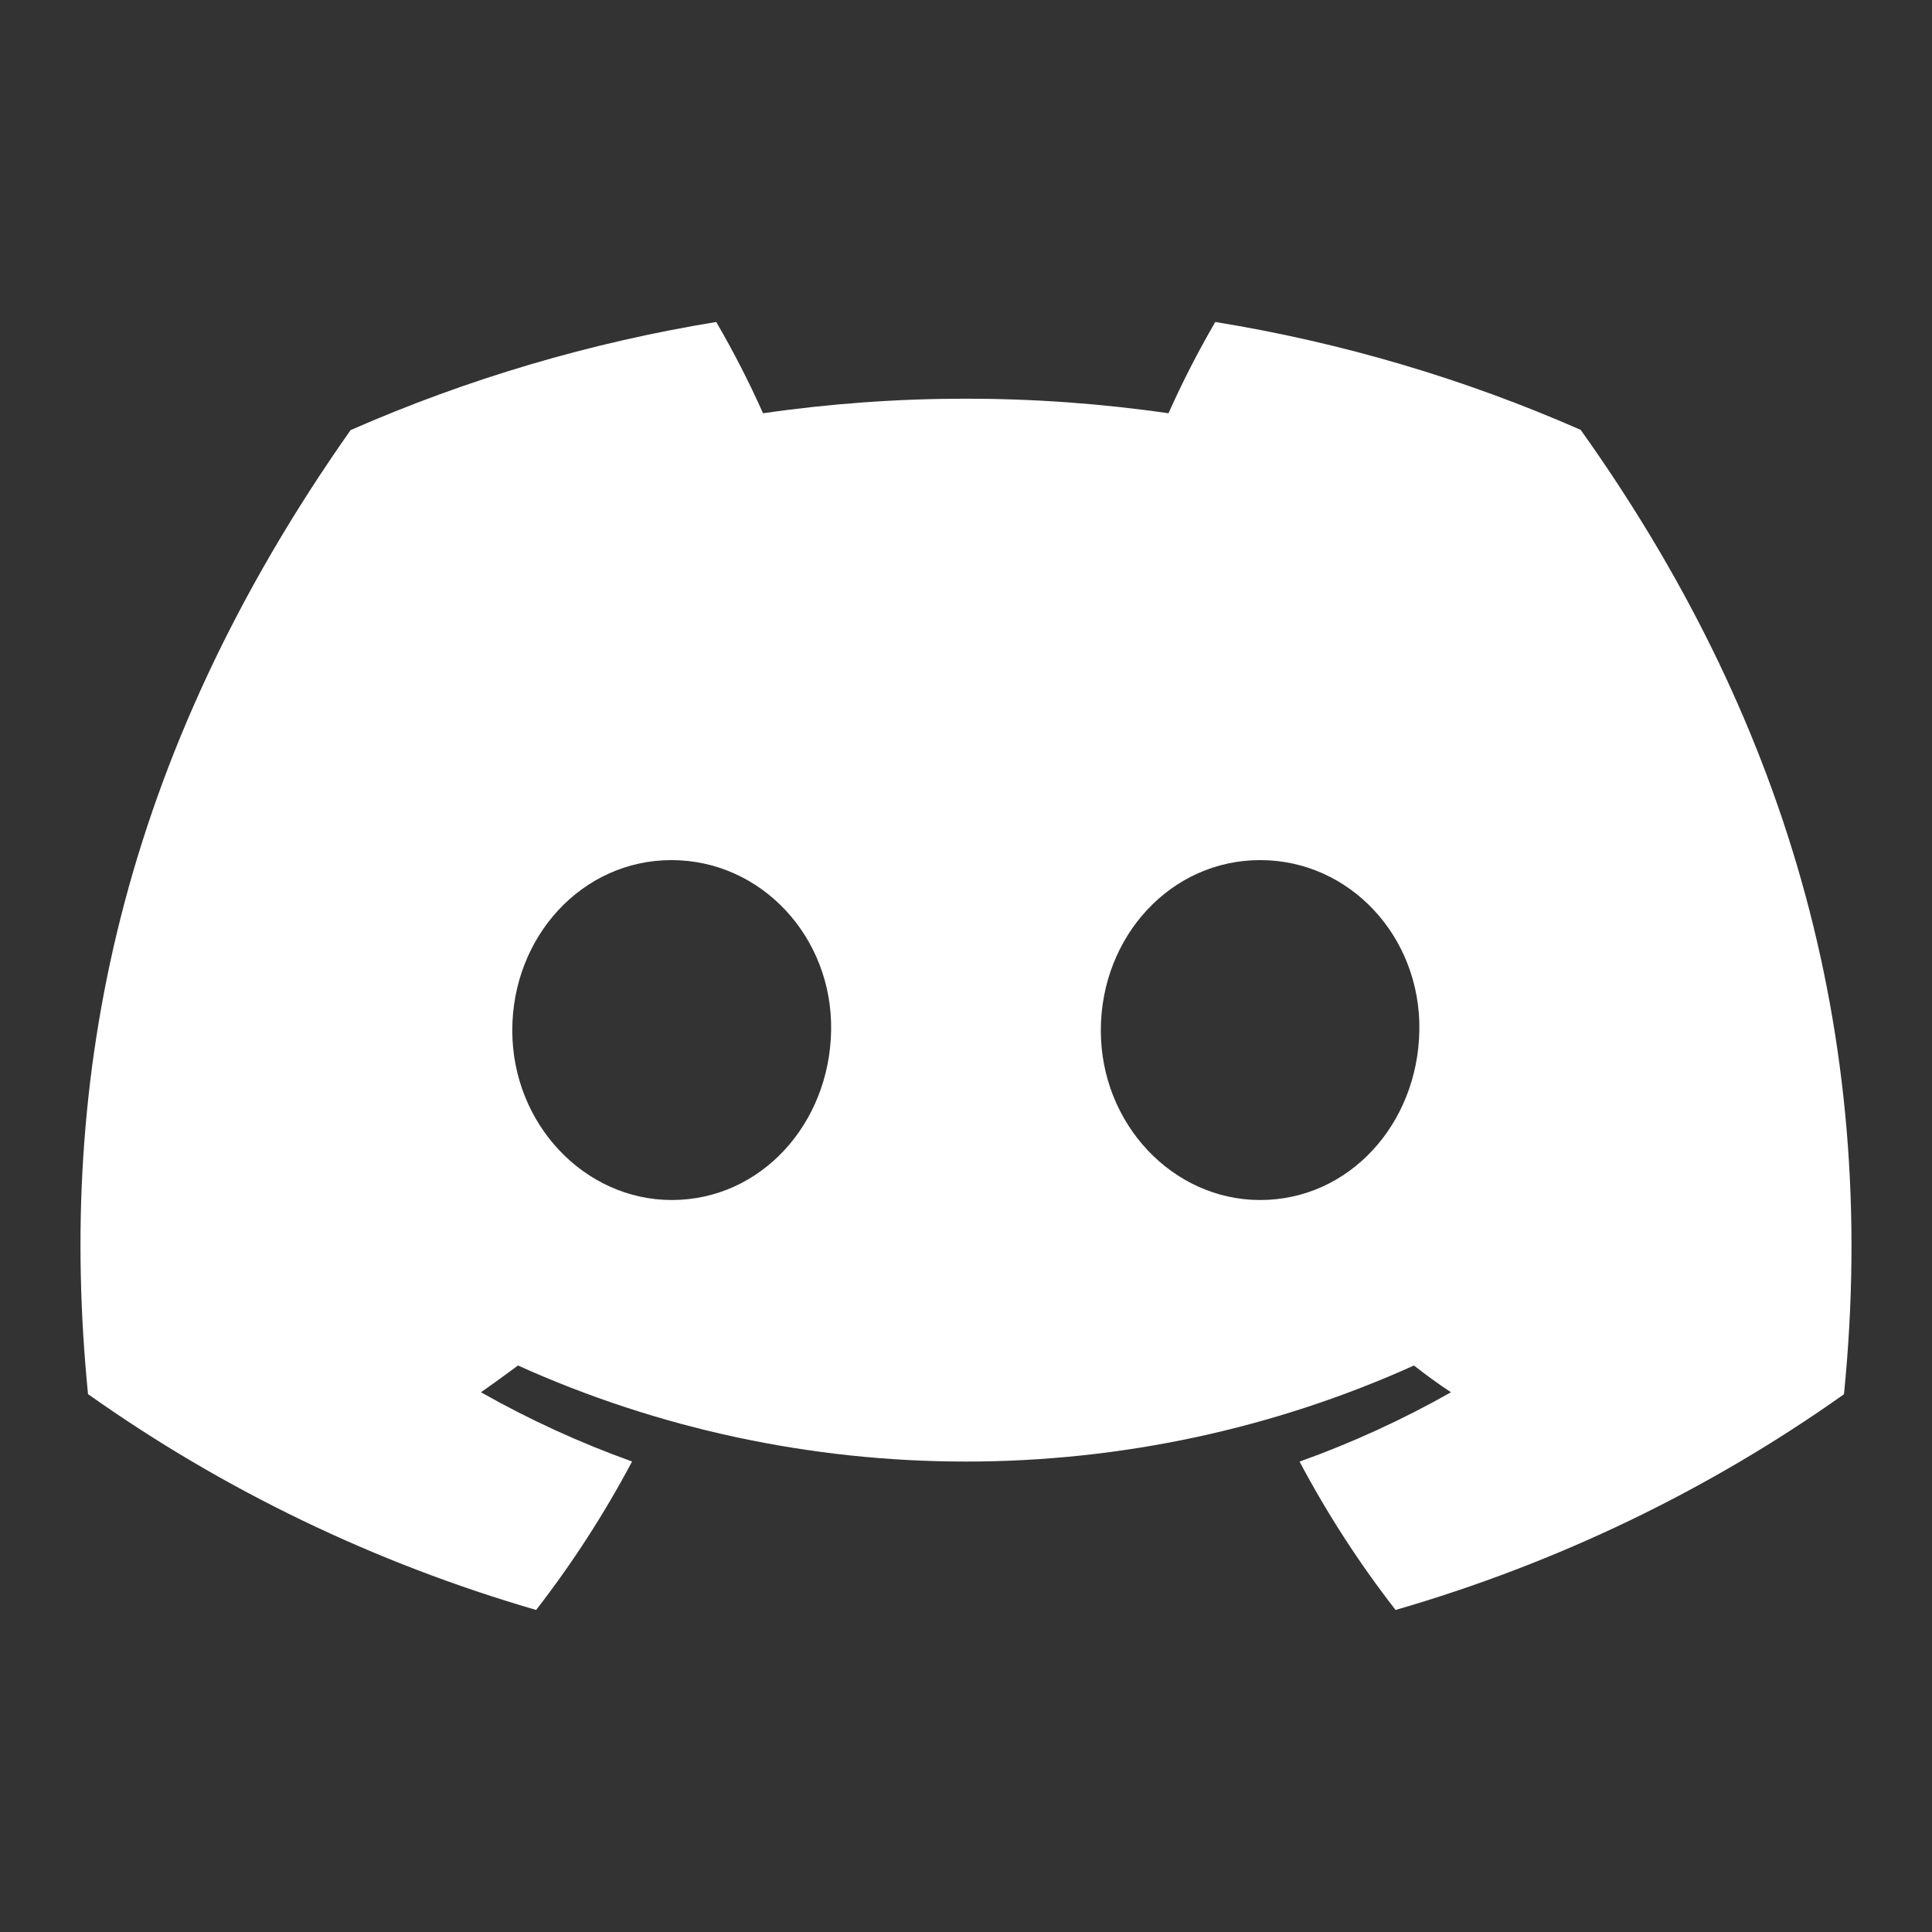 <svg width="32" height="32" viewBox="0 0 32 32" fill="none" xmlns="http://www.w3.org/2000/svg">
<rect x="0" y="0" width="32" height="32" fill="#333333" stroke="none"/>
<g clip-path="url(#clip0_707_2167)">
<path d="M26.181 7.12C24.254 6.273 22.219 5.672 20.129 5.333C19.843 5.824 19.585 6.328 19.354 6.845C17.128 6.523 14.864 6.523 12.638 6.845C12.408 6.328 12.149 5.824 11.863 5.333C9.772 5.675 7.736 6.277 5.807 7.124C1.977 12.562 0.938 17.864 1.458 23.091C3.7 24.681 6.211 25.89 8.88 26.666C9.481 25.891 10.012 25.068 10.469 24.207C9.601 23.896 8.764 23.512 7.966 23.06C8.176 22.914 8.381 22.763 8.58 22.617C10.901 23.665 13.434 24.208 16 24.208C18.565 24.208 21.098 23.665 23.419 22.617C23.62 22.774 23.826 22.925 24.033 23.06C23.234 23.513 22.395 23.897 21.525 24.209C21.982 25.07 22.513 25.892 23.115 26.666C25.786 25.893 28.298 24.685 30.542 23.093C31.151 17.031 29.501 11.778 26.181 7.12ZM11.127 19.876C9.68 19.876 8.485 18.616 8.485 17.067C8.485 15.517 9.639 14.246 11.122 14.246C12.606 14.246 13.792 15.517 13.766 17.067C13.741 18.616 12.601 19.876 11.127 19.876ZM20.872 19.876C19.424 19.876 18.233 18.616 18.233 17.067C18.233 15.517 19.387 14.246 20.872 14.246C22.358 14.246 23.535 15.517 23.509 17.067C23.484 18.616 22.347 19.876 20.872 19.876Z" fill="white"/>
</g>
<defs>
<clipPath id="clip0_707_2167">
<rect width="32" height="32" fill="white"/>
</clipPath>
</defs>
</svg>
